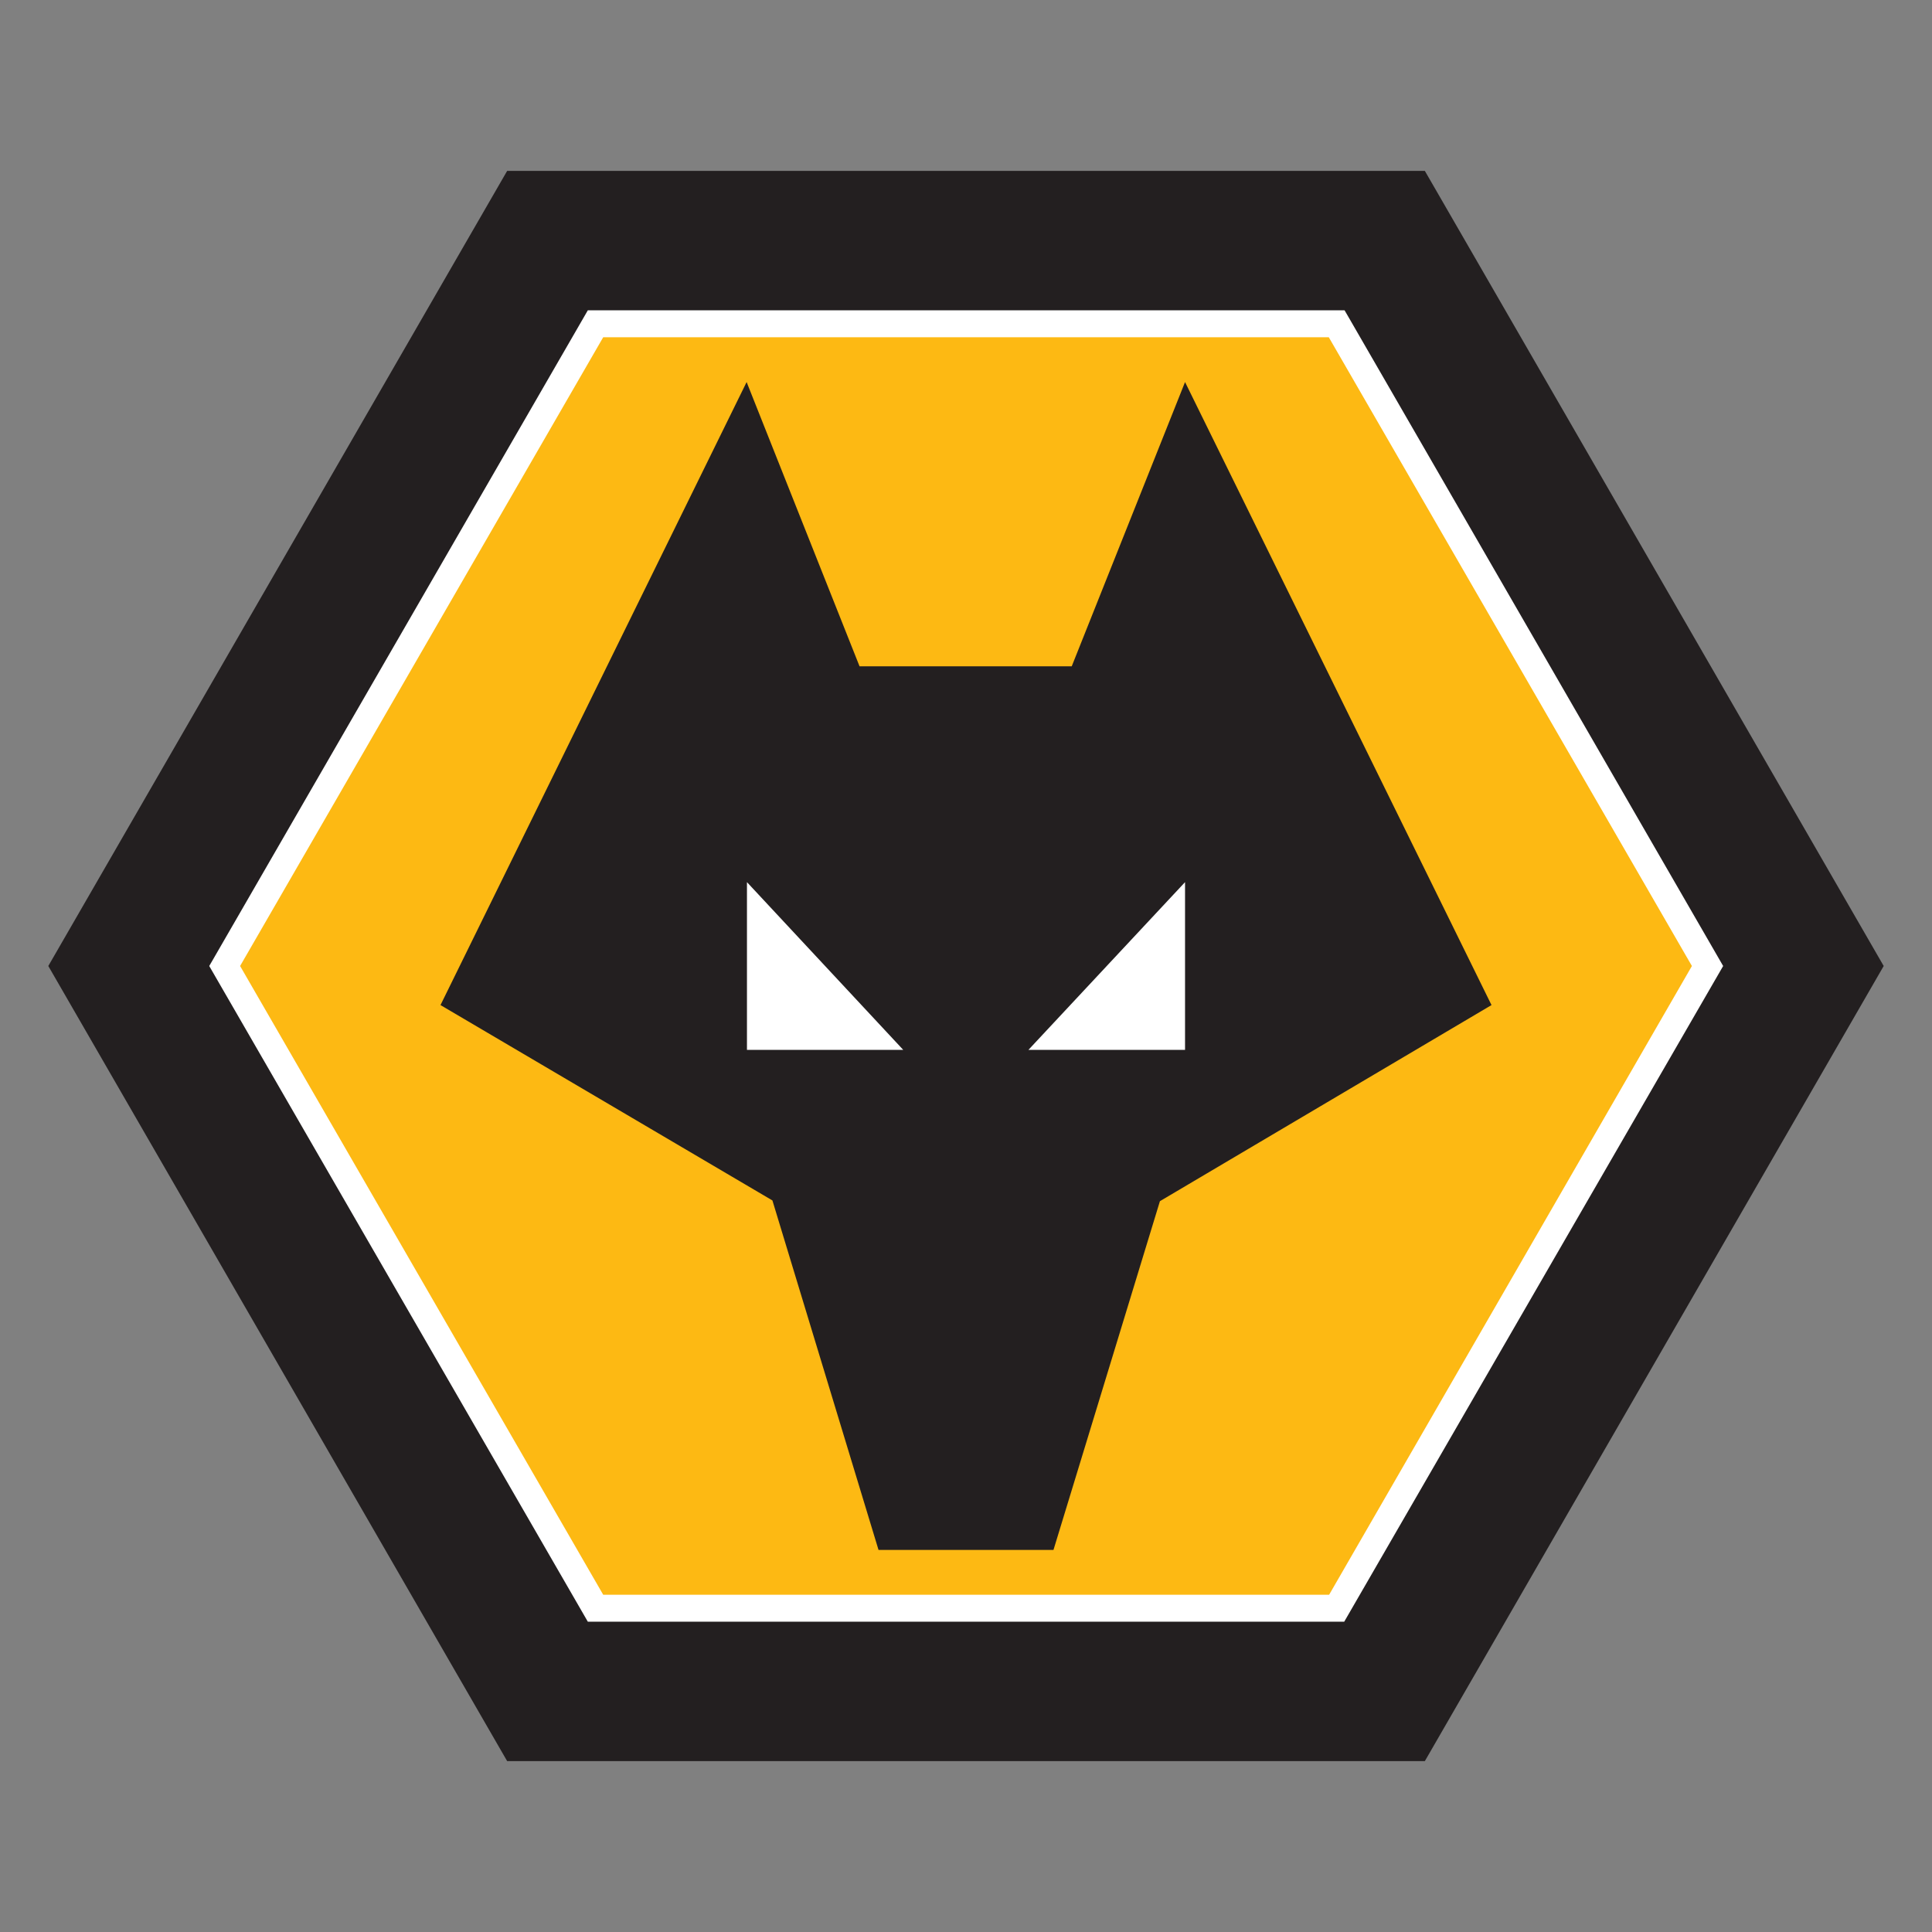 <?xml version="1.0" encoding="UTF-8"?>
<svg id="Estrellas" xmlns="http://www.w3.org/2000/svg" viewBox="0 0 40 40">
  <rect x="0" y="0" width="40" height="40" fill="#808080" stroke="none"/>
  <defs>
    <style>
      .cls-1 {
        fill: none;
      }

      .cls-2 {
        fill: #fff;
      }

      .cls-3 {
        fill: #fdb913;
      }

      .cls-4 {
        fill: #231f20;
      }
    </style>
  </defs>
  <g>
    <polygon class="cls-4" points="10.5 36.462 1 20 10.5 3.538 29.5 3.538 39 20 29.5 36.462 10.5 36.462"/>
    <polygon class="cls-3" points="12.326 33.293 4.652 20 12.326 6.707 27.674 6.707 35.348 20 27.674 33.293 12.326 33.293"/>
    <path class="cls-2" d="M12.489,33.018h15.029l7.511-13.018-7.518-13.018H12.489l-7.518,13.018,7.518,13.018Zm15.341,.557H12.17l-7.838-13.575,.082-.141L12.17,6.425h15.668l.082,.141,7.756,13.434-7.845,13.575Z"/>
    <polygon class="cls-4" points="17.796 13.795 22.189 13.795 24.535 7.91 30.88 20.809 24.015 24.869 21.811 32.09 18.189 32.09 15.992 24.854 9.12 20.809 15.458 7.91 17.796 13.795"/>
    <path class="cls-2" d="M18.701,21.737l-3.236-3.473v3.473h3.236Zm5.834-3.473v3.473h-3.243l3.243-3.473Z"/>
  </g>
  <rect class="cls-1" width="40" height="40"/>
</svg>